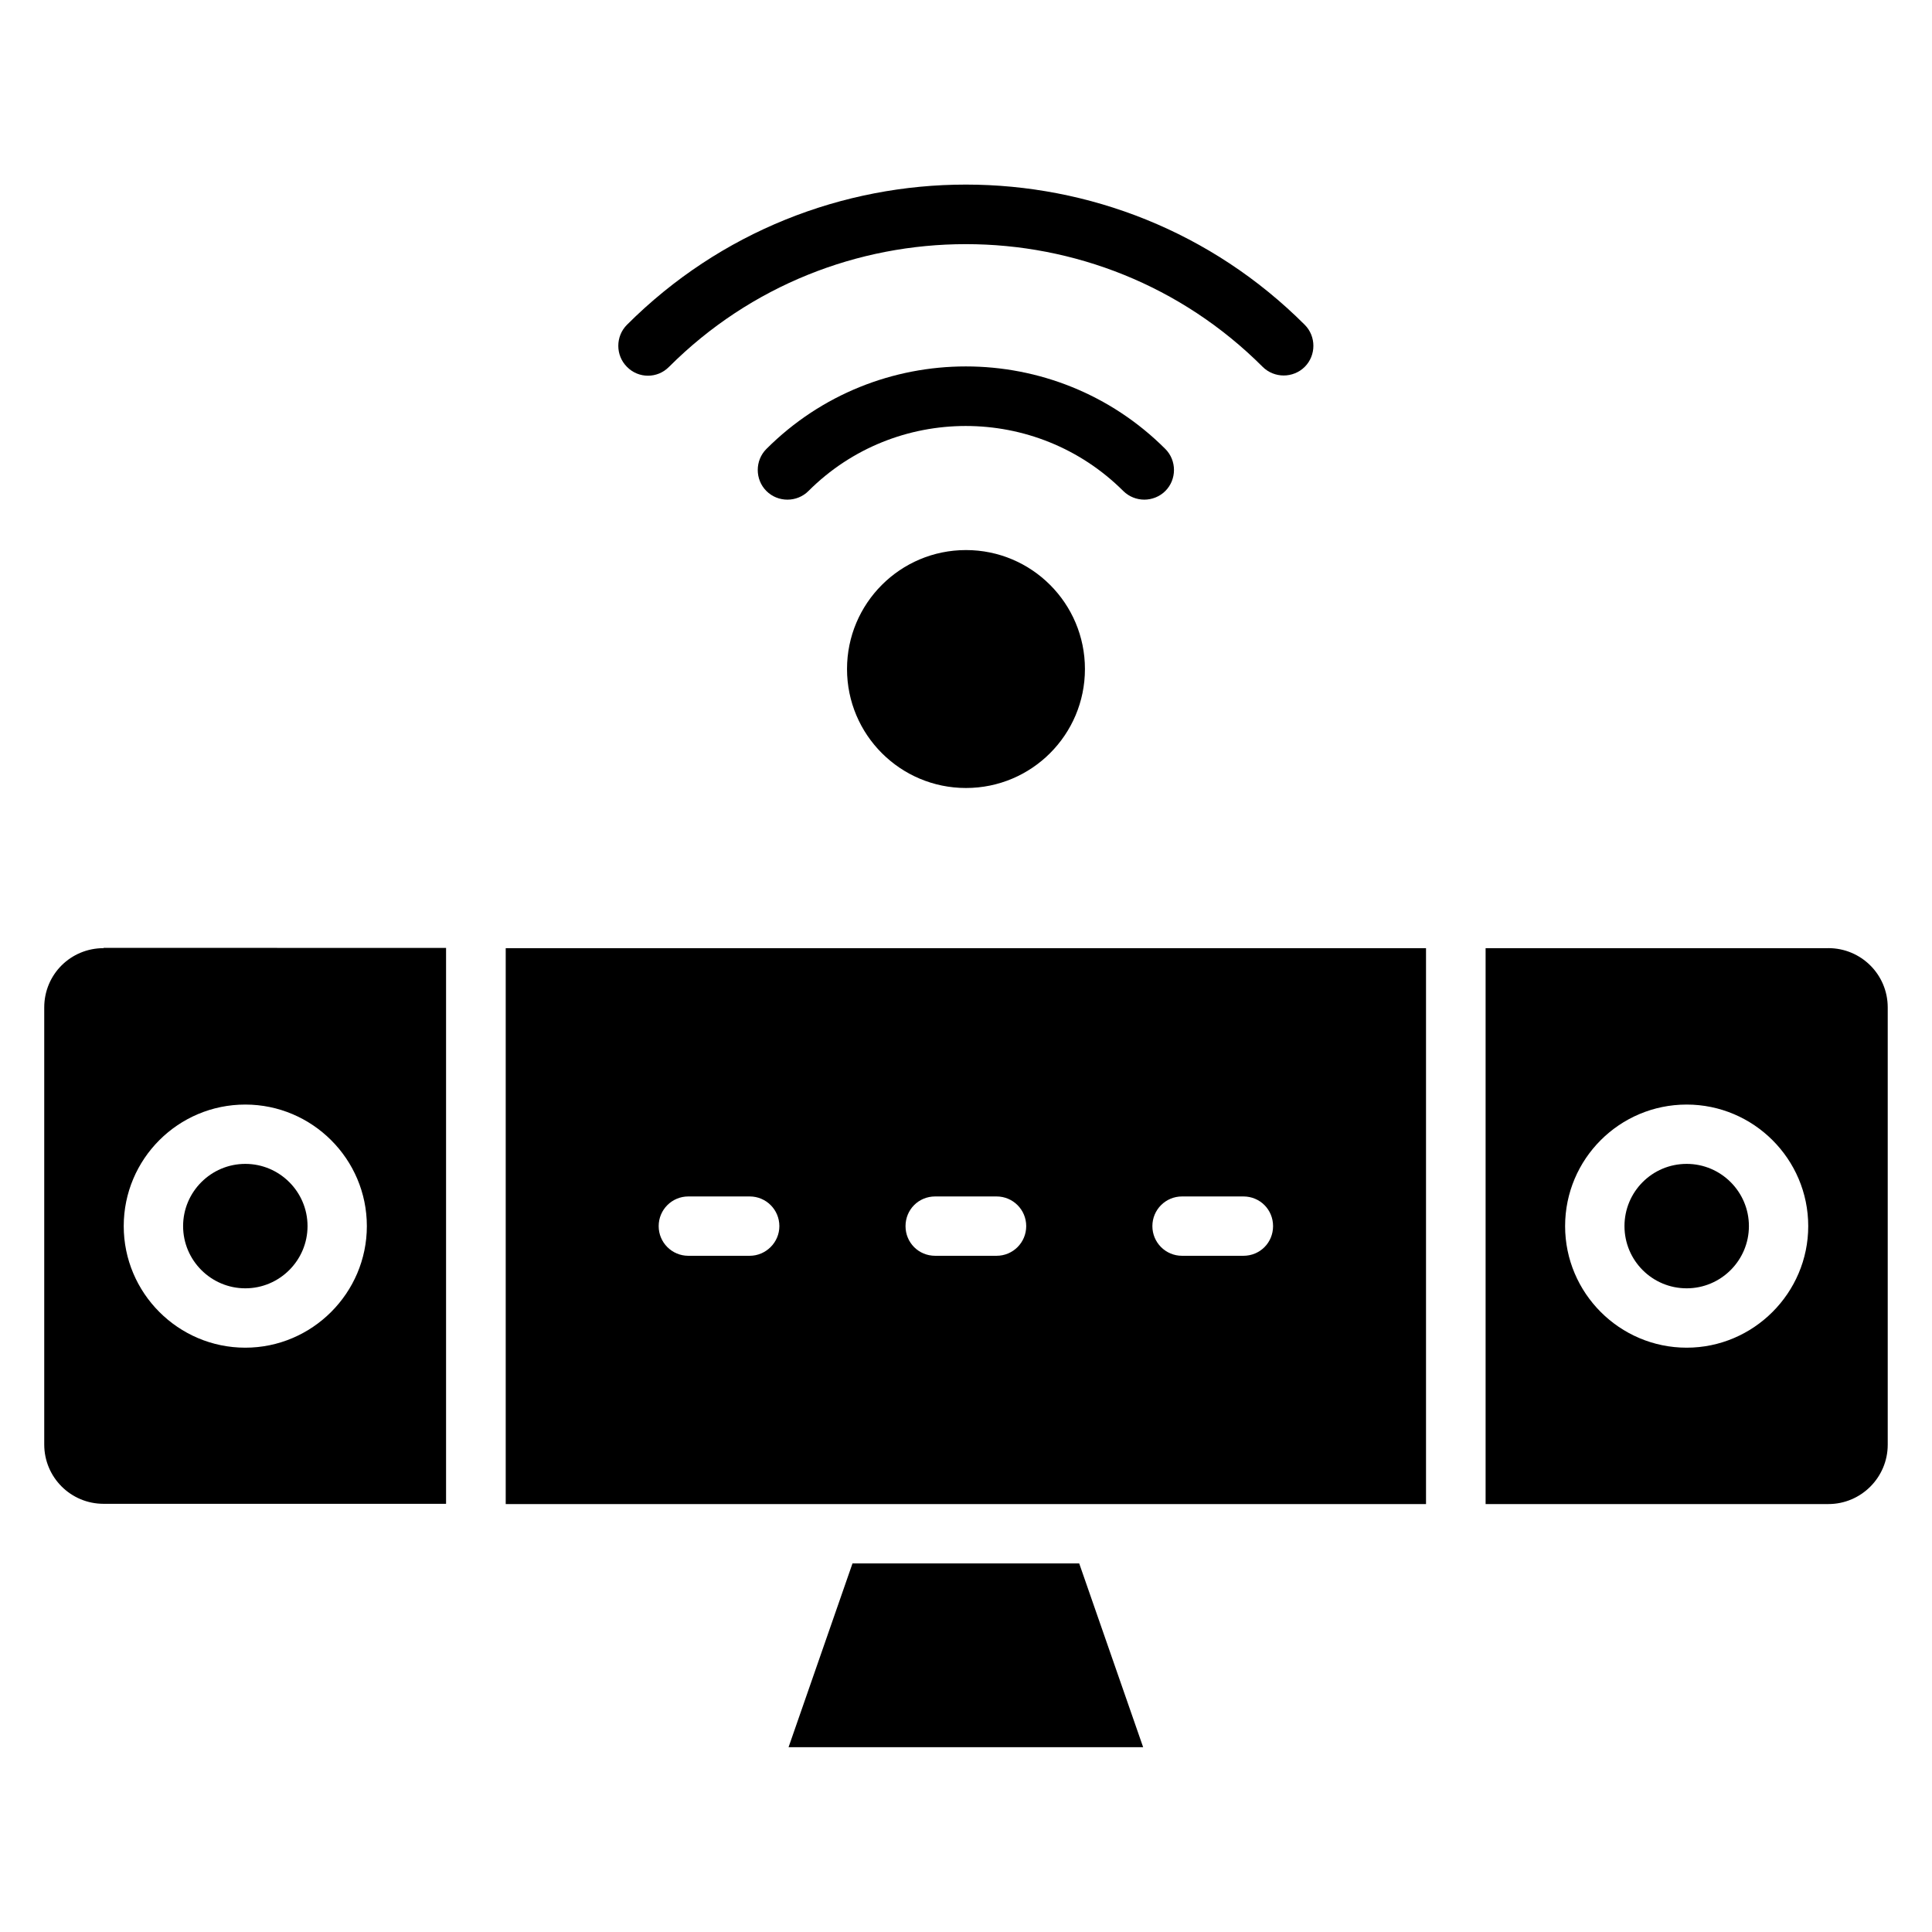 <?xml version="1.0" encoding="UTF-8"?>
<!-- The Best Svg Icon site in the world: iconSvg.co, Visit us! https://iconsvg.co -->
<svg fill="#000000" width="800px" height="800px" version="1.1" viewBox="144 144 512 512" xmlns="http://www.w3.org/2000/svg">
 <g>
  <path d="m321.3 241.22c43.359-43.359 113.97-43.359 157.32 0 1.527 1.527 3.586 2.289 5.574 2.289 1.984 0 4.047-0.762 5.574-2.289 3.055-3.055 3.055-8.09 0-11.145-49.543-49.543-130.07-49.543-179.62 0-3.055 3.055-3.055 8.09 0 11.145 3.055 3.129 8.09 3.129 11.145 0z"/>
  <path d="m447.25 276.41c1.984 0 4.047-0.762 5.574-2.289 3.055-3.055 3.055-8.09 0-11.145-29.16-29.16-76.562-29.16-105.72 0-3.055 3.055-3.055 8.09 0 11.145 3.055 3.055 8.09 3.055 11.145 0 22.977-22.977 60.379-22.977 83.434 0 1.523 1.523 3.586 2.289 5.57 2.289z"/>
  <path d="m431.52 321.3c0 17.41-14.113 31.527-31.523 31.527-17.414 0-31.527-14.117-31.527-31.527s14.113-31.527 31.527-31.527c17.41 0 31.523 14.117 31.523 31.527"/>
  <path d="m225.5 468.93c0 9.082-7.406 16.488-16.488 16.488-9.082 0-16.488-7.406-16.488-16.488 0-9.082 7.406-16.488 16.488-16.488 9.086 0 16.488 7.402 16.488 16.488z"/>
  <path d="m171.45 395.27c-8.703 0-15.727 6.945-15.727 15.727v115.8c0 8.703 7.023 15.727 15.727 15.727h90.762v-147.32l-90.762-0.008zm37.555 105.88c-17.785 0-32.215-14.504-32.215-32.215 0-17.785 14.426-32.215 32.215-32.215 17.711 0 32.215 14.426 32.215 32.215 0 17.711-14.504 32.215-32.215 32.215z"/>
  <path d="m430 558.32 16.945 48.703h-93.969l16.945-48.703z"/>
  <path d="m278.02 395.27v147.32h243.89v-147.32zm64.656 81.527h-16.258c-4.352 0-7.863-3.512-7.863-7.863 0-4.352 3.512-7.863 7.863-7.863h16.258c4.352 0 7.863 3.512 7.863 7.863 0 4.352-3.59 7.863-7.863 7.863zm65.418 0h-16.258c-4.426 0-7.863-3.512-7.863-7.863 0-4.352 3.434-7.863 7.863-7.863h16.258c4.352 0 7.863 3.512 7.863 7.863 0 4.352-3.512 7.863-7.863 7.863zm65.418 0h-16.258c-4.352 0-7.863-3.512-7.863-7.863 0-4.352 3.512-7.863 7.863-7.863h16.258c4.426 0 7.863 3.512 7.863 7.863 0 4.352-3.434 7.863-7.863 7.863z"/>
  <path d="m607.48 468.93c0 9.082-7.406 16.488-16.488 16.488-9.16 0-16.488-7.406-16.488-16.488 0-9.082 7.328-16.488 16.488-16.488 9.082 0 16.488 7.402 16.488 16.488z"/>
  <path d="m628.54 395.27h-90.84v147.32h90.84c8.703 0 15.727-7.098 15.727-15.727v-115.87c0-8.781-7.098-15.727-15.727-15.727zm-37.555 105.88c-17.785 0-32.215-14.504-32.215-32.215 0-17.785 14.426-32.215 32.215-32.215 17.711 0 32.215 14.426 32.215 32.215 0 17.711-14.504 32.215-32.215 32.215z"/>
 </g>
</svg>